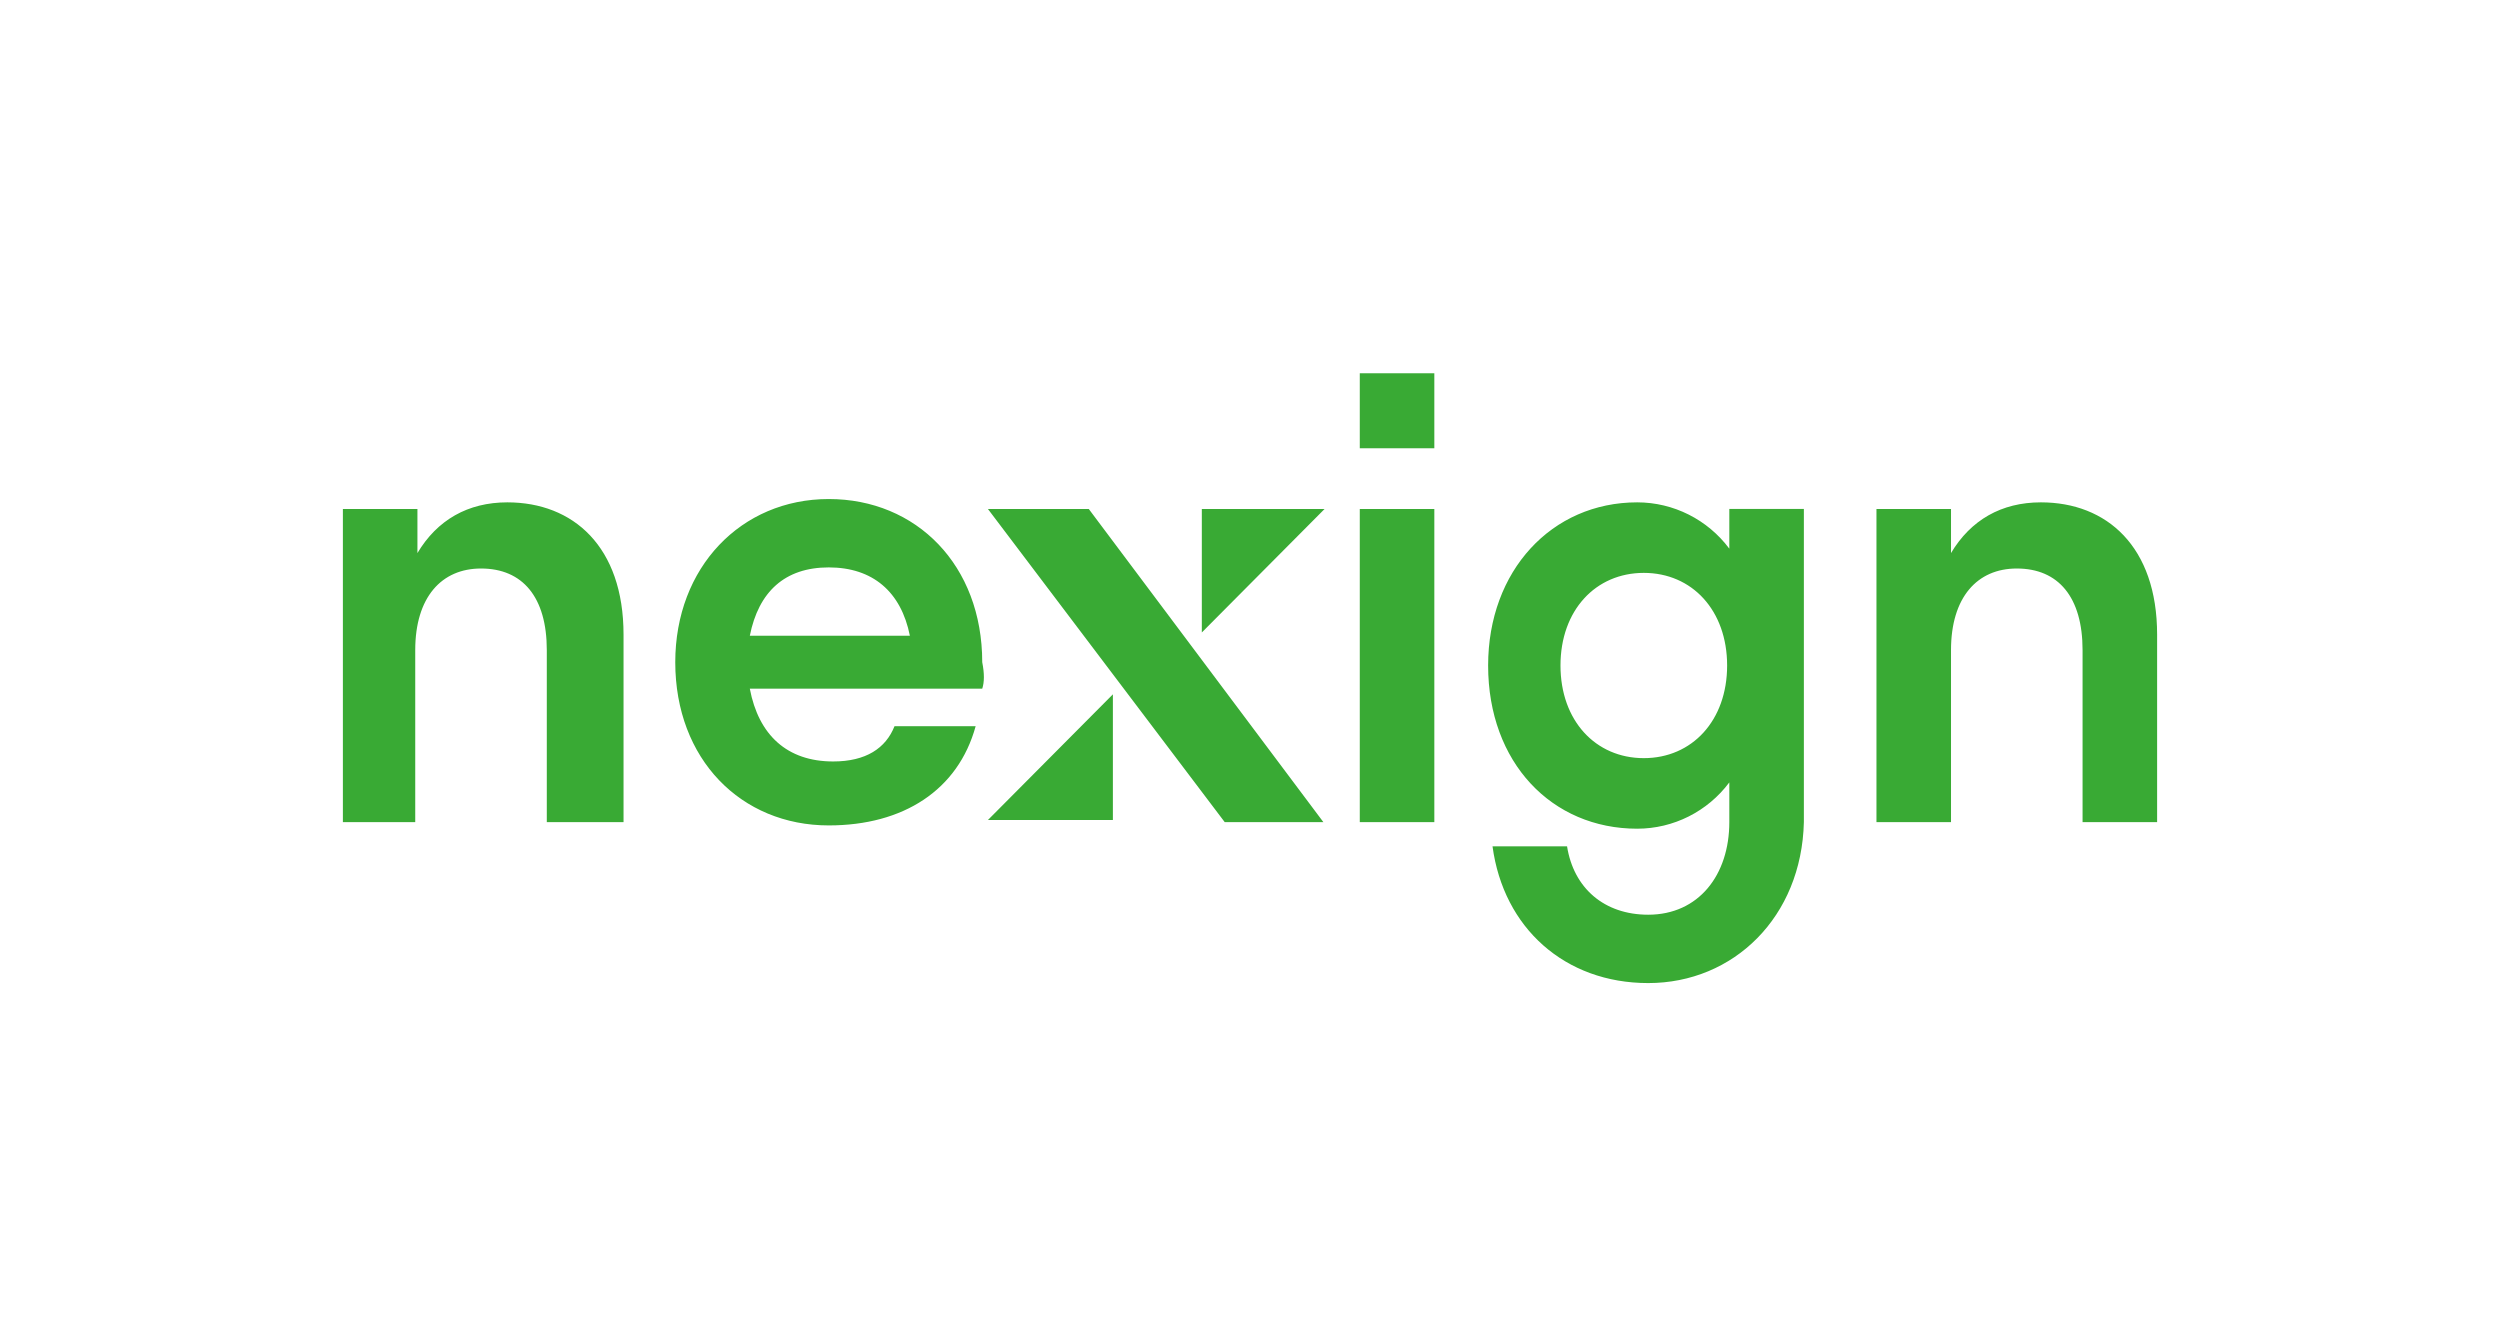 <?xml version="1.0" encoding="UTF-8"?> <svg xmlns="http://www.w3.org/2000/svg" width="1152" height="608" viewBox="0 0 1152 608" fill="none"><g clip-path="url(#clip0_934_1112)"><path fill-rule="evenodd" clip-rule="evenodd" d="M660.94 172H626.588V206.55H660.94V172ZM452.614 317.352H345.516C349.557 338.689 362.691 350.883 383.909 350.883C399.065 350.883 408.158 344.783 412.199 334.624H449.583C441.5 364.094 416.24 380.353 381.888 380.353C341.474 380.353 311.163 349.868 311.163 305.15C311.163 261.455 341.474 229.958 381.888 229.958C422.302 229.958 452.614 260.443 452.614 305.15C453.625 310.234 453.625 314.301 452.614 317.352ZM192.352 378.829H191.342V299.568C191.342 275.178 203.467 261.968 221.654 261.968C240.851 261.968 251.965 275.18 251.965 299.568V378.829H287.327V292.454C287.327 251.806 264.089 231.483 233.778 231.483C215.591 231.483 201.445 239.612 192.352 254.855V234.533H158V378.829H191.342V378.831L192.352 378.829ZM419.272 292.961H345.516C349.557 272.638 361.68 261.459 381.888 261.459C402.096 261.459 415.23 272.638 419.272 292.961ZM626.588 378.831V234.533H660.94V378.831H626.588ZM687.757 389.997C692.802 427.595 721.093 453 759.486 453C798.892 453 830.213 422.516 831.223 378.82V234.523H796.87V252.823C786.845 239.398 771.129 231.494 754.435 231.483C715.031 231.483 685.73 262.98 685.73 306.675C685.73 351.382 715.031 381.867 754.435 381.867C771.129 381.857 786.845 373.953 796.87 360.527V378.819C796.87 403.207 782.724 421.498 759.486 421.498C739.28 421.498 725.135 409.305 722.102 389.997H687.757ZM795.86 306.665C795.86 281.259 779.694 263.984 757.467 263.984C735.238 263.984 719.072 281.265 719.072 306.665C719.072 332.064 735.238 349.351 757.459 349.351C779.68 349.351 795.86 332.074 795.86 306.665ZM864.673 378.829H899.025V299.568C899.025 275.178 911.15 261.968 929.337 261.968C948.533 261.968 959.647 275.18 959.647 299.568V378.829H994V292.454C994 251.806 970.762 231.483 940.45 231.483C922.263 231.483 908.118 239.612 899.025 254.855V234.533H864.673V378.829ZM512.818 319.945V377.867H455.227L512.818 319.945ZM553.798 234.533V291.44L610.378 234.533H553.798ZM609.812 378.831L501.704 234.533H455.227L564.346 378.831H609.812Z" fill="#39AA34"></path></g><defs><clipPath id="clip0_934_1112"><rect width="836" height="281" fill="white" transform="translate(158 172)"></rect></clipPath></defs></svg> 